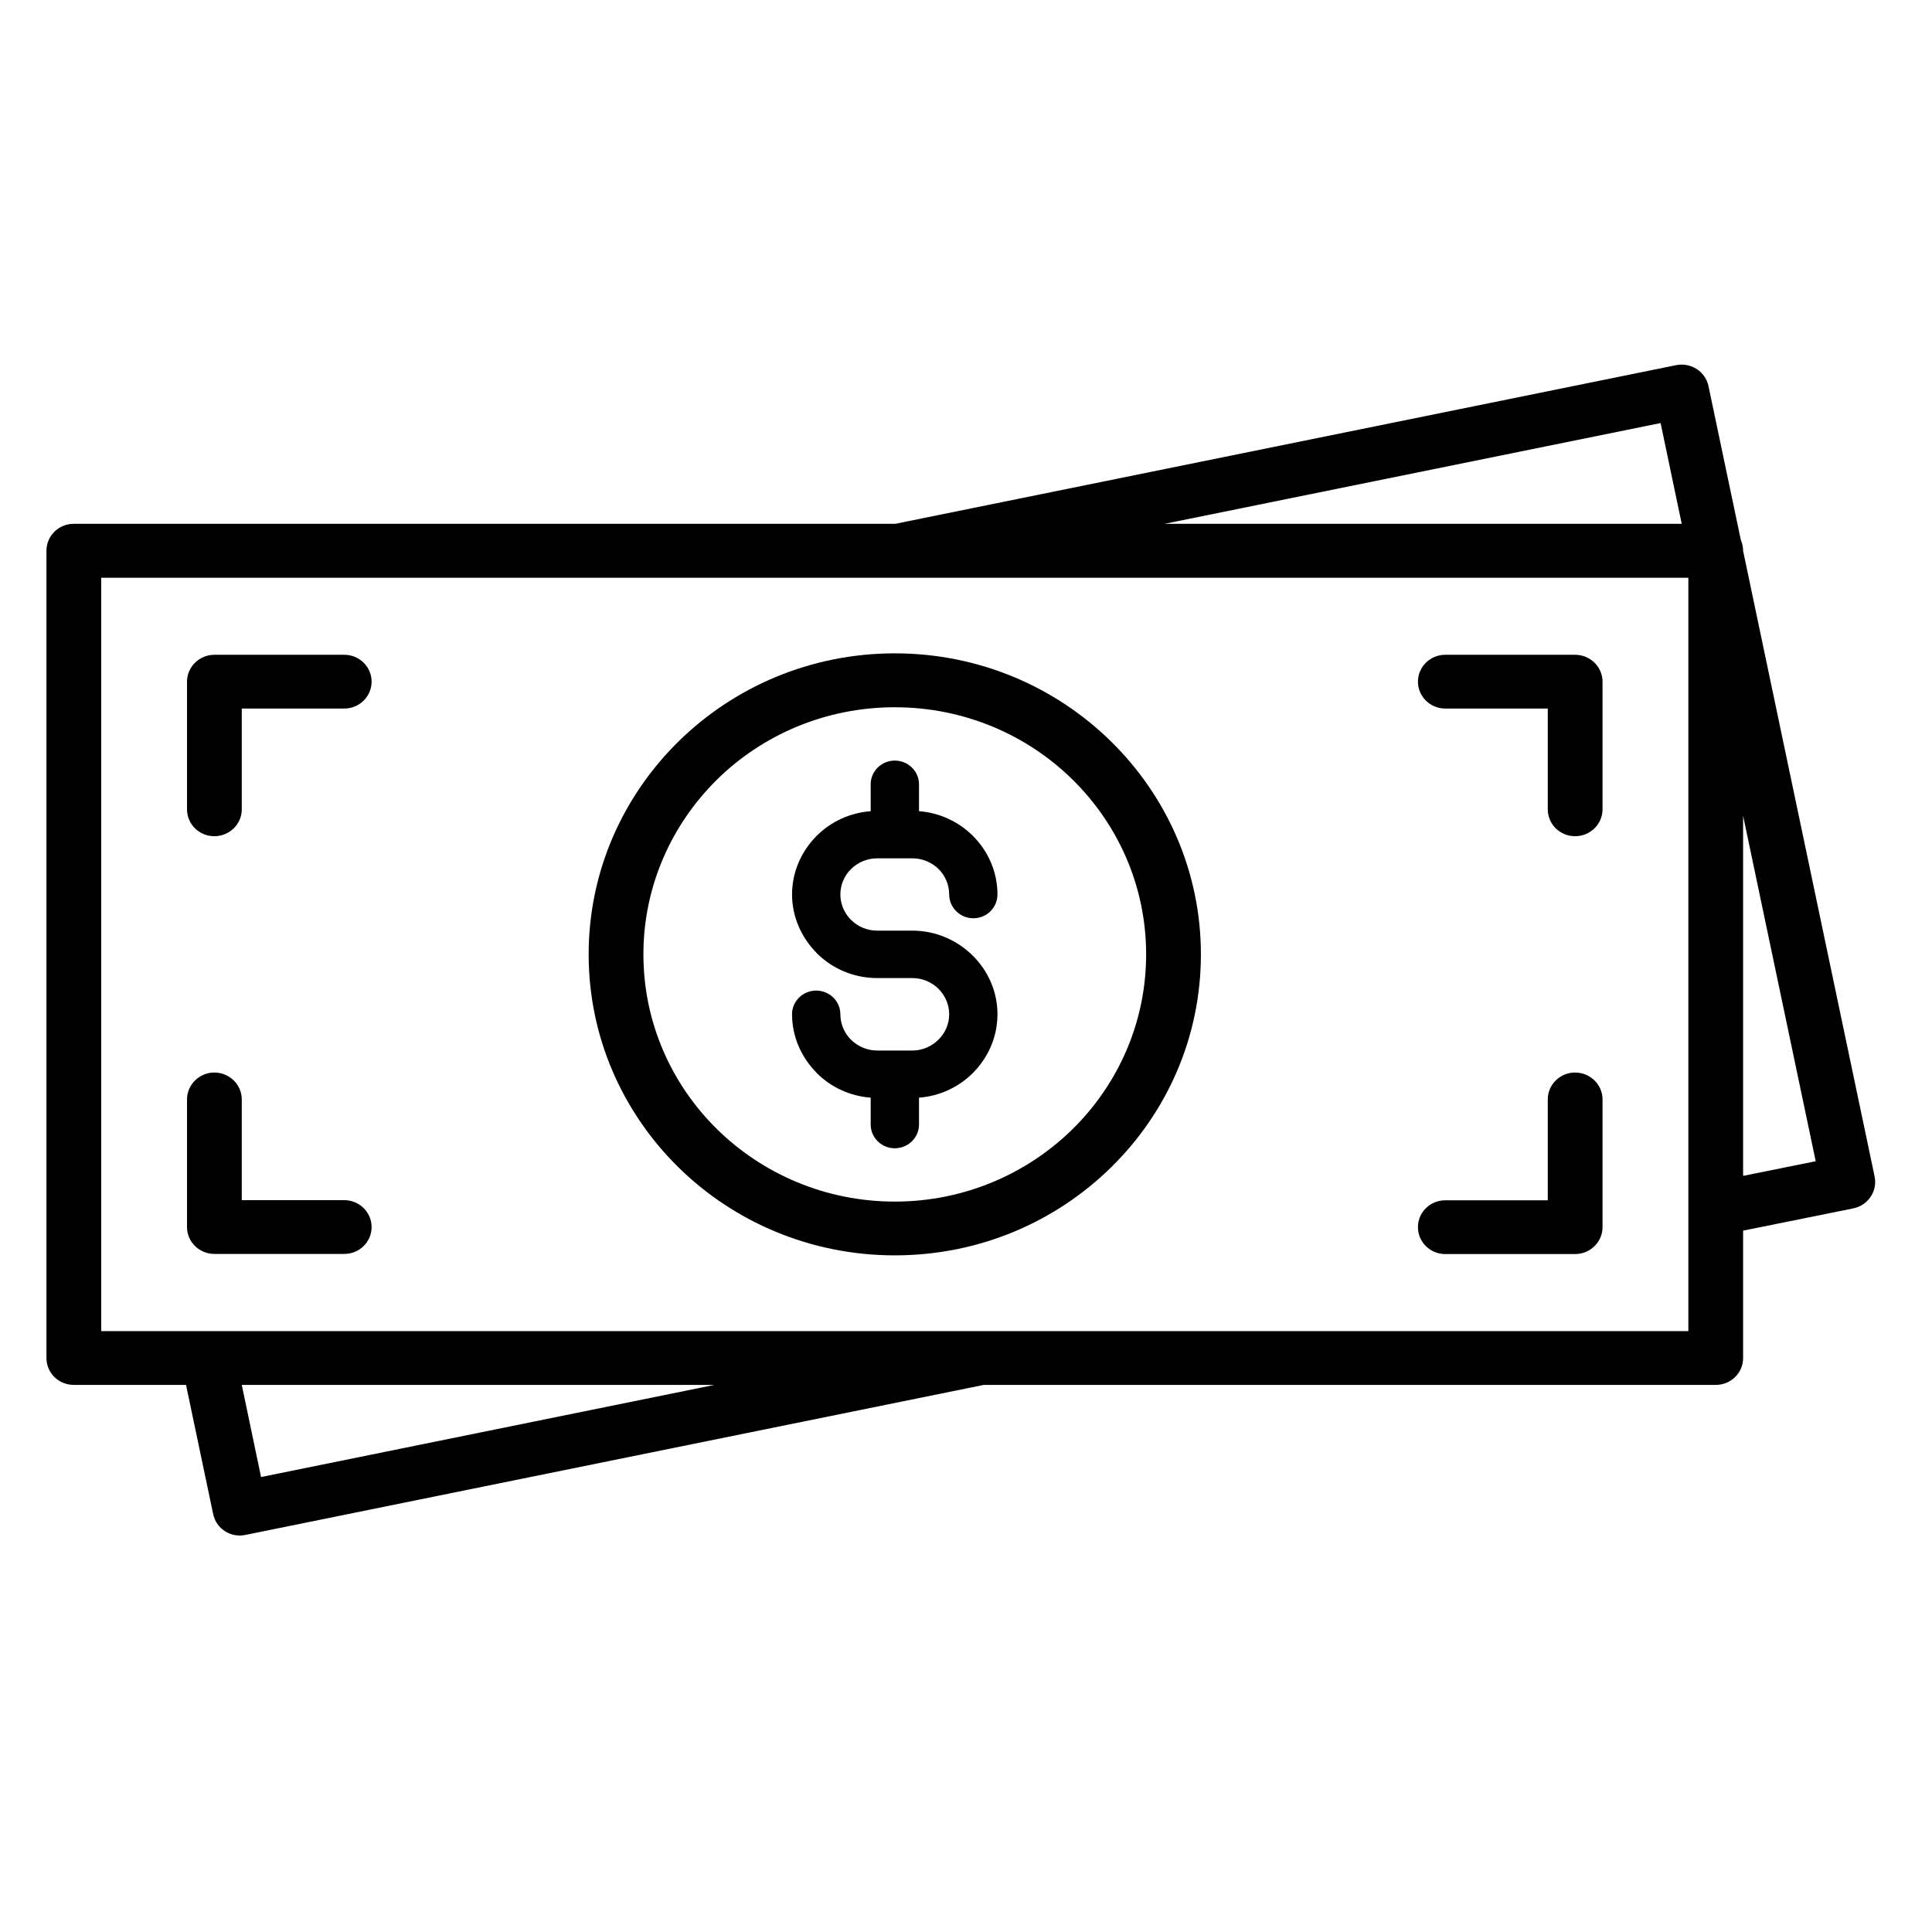 <svg xmlns="http://www.w3.org/2000/svg" xmlns:xlink="http://www.w3.org/1999/xlink" width="70" zoomAndPan="magnify" viewBox="0 0 52.5 52.5" height="70" preserveAspectRatio="xMidYMid meet" version="1.0"><defs><clipPath id="43ff5b5bb8"><path d="M 1.25 9.848 L 51 9.848 L 51 41.793 L 1.25 41.793 Z M 1.25 9.848" clip-rule="nonzero"></path></clipPath></defs><path fill="#000000" d="M 24.793 28.547 L 23.836 28.547 C 23.562 28.547 23.312 28.434 23.129 28.258 L 23.102 28.23 C 22.938 28.055 22.836 27.82 22.836 27.562 C 22.836 27.207 22.543 26.918 22.18 26.918 C 21.816 26.918 21.523 27.207 21.523 27.562 C 21.523 28.164 21.77 28.715 22.164 29.125 L 22.203 29.168 C 22.582 29.543 23.094 29.785 23.66 29.828 L 23.66 30.559 C 23.66 30.914 23.953 31.203 24.316 31.203 C 24.676 31.203 24.973 30.914 24.973 30.559 L 24.973 29.828 C 25.535 29.785 26.047 29.543 26.426 29.168 C 26.844 28.754 27.105 28.188 27.105 27.562 C 27.105 26.938 26.844 26.371 26.426 25.961 L 26.422 25.957 C 26.004 25.547 25.426 25.289 24.793 25.289 L 23.836 25.289 C 23.562 25.289 23.312 25.18 23.129 25 L 23.102 24.973 C 22.938 24.797 22.836 24.562 22.836 24.305 C 22.836 24.035 22.949 23.789 23.129 23.613 C 23.312 23.434 23.562 23.324 23.836 23.324 L 24.793 23.324 C 25.066 23.324 25.316 23.434 25.5 23.609 C 25.68 23.789 25.793 24.035 25.793 24.305 C 25.793 24.66 26.086 24.953 26.449 24.953 C 26.812 24.953 27.105 24.664 27.105 24.305 C 27.105 23.684 26.844 23.113 26.426 22.703 L 26.422 22.699 C 26.043 22.328 25.535 22.086 24.973 22.043 L 24.973 21.312 C 24.973 20.957 24.676 20.668 24.316 20.668 C 23.953 20.668 23.66 20.957 23.66 21.312 L 23.66 22.043 C 23.094 22.086 22.582 22.328 22.207 22.699 C 21.785 23.113 21.523 23.684 21.523 24.305 C 21.523 24.906 21.77 25.457 22.164 25.867 L 22.203 25.91 C 22.621 26.324 23.203 26.578 23.836 26.578 L 24.793 26.578 C 25.07 26.578 25.32 26.691 25.5 26.867 C 25.68 27.047 25.793 27.293 25.793 27.562 C 25.793 27.832 25.68 28.078 25.5 28.254 C 25.316 28.434 25.066 28.547 24.793 28.547 Z M 24.793 28.547" fill-opacity="1" fill-rule="nonzero"></path><path fill="#000000" d="M 24.316 34.113 C 26.613 34.113 28.691 33.199 30.195 31.719 C 31.703 30.238 32.633 28.195 32.633 25.934 C 32.633 23.676 31.699 21.633 30.195 20.152 C 28.691 18.672 26.613 17.754 24.316 17.754 C 22.02 17.754 19.938 18.672 18.434 20.152 C 16.93 21.633 15.996 23.676 15.996 25.934 C 15.996 28.195 16.93 30.238 18.434 31.719 C 19.938 33.199 22.02 34.113 24.316 34.113 Z M 19.484 21.184 C 20.719 19.969 22.43 19.219 24.316 19.219 C 26.199 19.219 27.91 19.969 29.145 21.184 C 30.383 22.402 31.145 24.082 31.145 25.934 C 31.145 27.789 30.379 29.469 29.145 30.684 C 27.91 31.898 26.199 32.652 24.316 32.652 C 22.43 32.652 20.719 31.898 19.484 30.684 C 18.25 29.469 17.484 27.789 17.484 25.934 C 17.484 24.082 18.25 22.402 19.484 21.184 Z M 19.484 21.184" fill-opacity="1" fill-rule="nonzero"></path><g clip-path="url(#43ff5b5bb8)"><path fill="#000000" d="M 50.941 31.973 L 47.367 14.969 L 47.367 14.965 C 47.367 14.863 47.344 14.762 47.305 14.672 L 46.426 10.492 C 46.344 10.098 45.953 9.844 45.551 9.922 L 24.328 14.234 L 2.004 14.234 C 1.594 14.234 1.262 14.562 1.262 14.965 L 1.262 36.902 C 1.262 37.309 1.594 37.633 2.004 37.633 L 5.055 37.633 L 5.793 41.145 C 5.875 41.539 6.266 41.793 6.664 41.711 L 26.734 37.633 L 46.625 37.633 C 47.035 37.633 47.367 37.309 47.367 36.902 L 47.367 33.441 L 50.363 32.836 C 50.762 32.754 51.023 32.367 50.941 31.973 Z M 45.125 11.496 L 45.699 14.234 L 31.648 14.234 Z M 7.094 40.137 L 6.57 37.633 L 19.414 37.633 Z M 45.879 36.172 L 2.75 36.172 L 2.75 15.699 L 45.879 15.699 Z M 47.367 31.953 L 47.367 22.168 L 49.34 31.555 Z M 47.367 31.953" fill-opacity="1" fill-rule="nonzero"></path></g><path fill="#000000" d="M 5.824 22.723 C 6.234 22.723 6.57 22.398 6.57 21.992 L 6.57 19.254 L 9.355 19.254 C 9.766 19.254 10.098 18.926 10.098 18.523 C 10.098 18.121 9.766 17.793 9.355 17.793 L 5.824 17.793 C 5.418 17.793 5.082 18.121 5.082 18.523 L 5.082 21.992 C 5.082 22.398 5.414 22.723 5.824 22.723 Z M 5.824 22.723" fill-opacity="1" fill-rule="nonzero"></path><path fill="#000000" d="M 9.355 32.613 L 6.57 32.613 L 6.57 29.875 C 6.57 29.473 6.234 29.145 5.824 29.145 C 5.418 29.145 5.082 29.473 5.082 29.875 L 5.082 33.344 C 5.082 33.75 5.418 34.074 5.824 34.074 L 9.355 34.074 C 9.766 34.074 10.098 33.75 10.098 33.344 C 10.098 32.941 9.766 32.613 9.355 32.613 Z M 9.355 32.613" fill-opacity="1" fill-rule="nonzero"></path><path fill="#000000" d="M 39.273 19.254 L 42.059 19.254 L 42.059 21.992 C 42.059 22.398 42.391 22.723 42.801 22.723 C 43.211 22.723 43.547 22.398 43.547 21.992 L 43.547 18.523 C 43.547 18.121 43.211 17.793 42.801 17.793 L 39.273 17.793 C 38.863 17.793 38.531 18.121 38.531 18.523 C 38.531 18.926 38.863 19.254 39.273 19.254 Z M 39.273 19.254" fill-opacity="1" fill-rule="nonzero"></path><path fill="#000000" d="M 39.273 34.078 L 42.801 34.078 C 43.211 34.078 43.547 33.75 43.547 33.348 L 43.547 29.875 C 43.547 29.473 43.211 29.145 42.801 29.145 C 42.391 29.145 42.059 29.473 42.059 29.875 L 42.059 32.617 L 39.273 32.617 C 38.863 32.617 38.531 32.941 38.531 33.348 C 38.531 33.75 38.863 34.078 39.273 34.078 Z M 39.273 34.078" fill-opacity="1" fill-rule="nonzero"></path></svg>